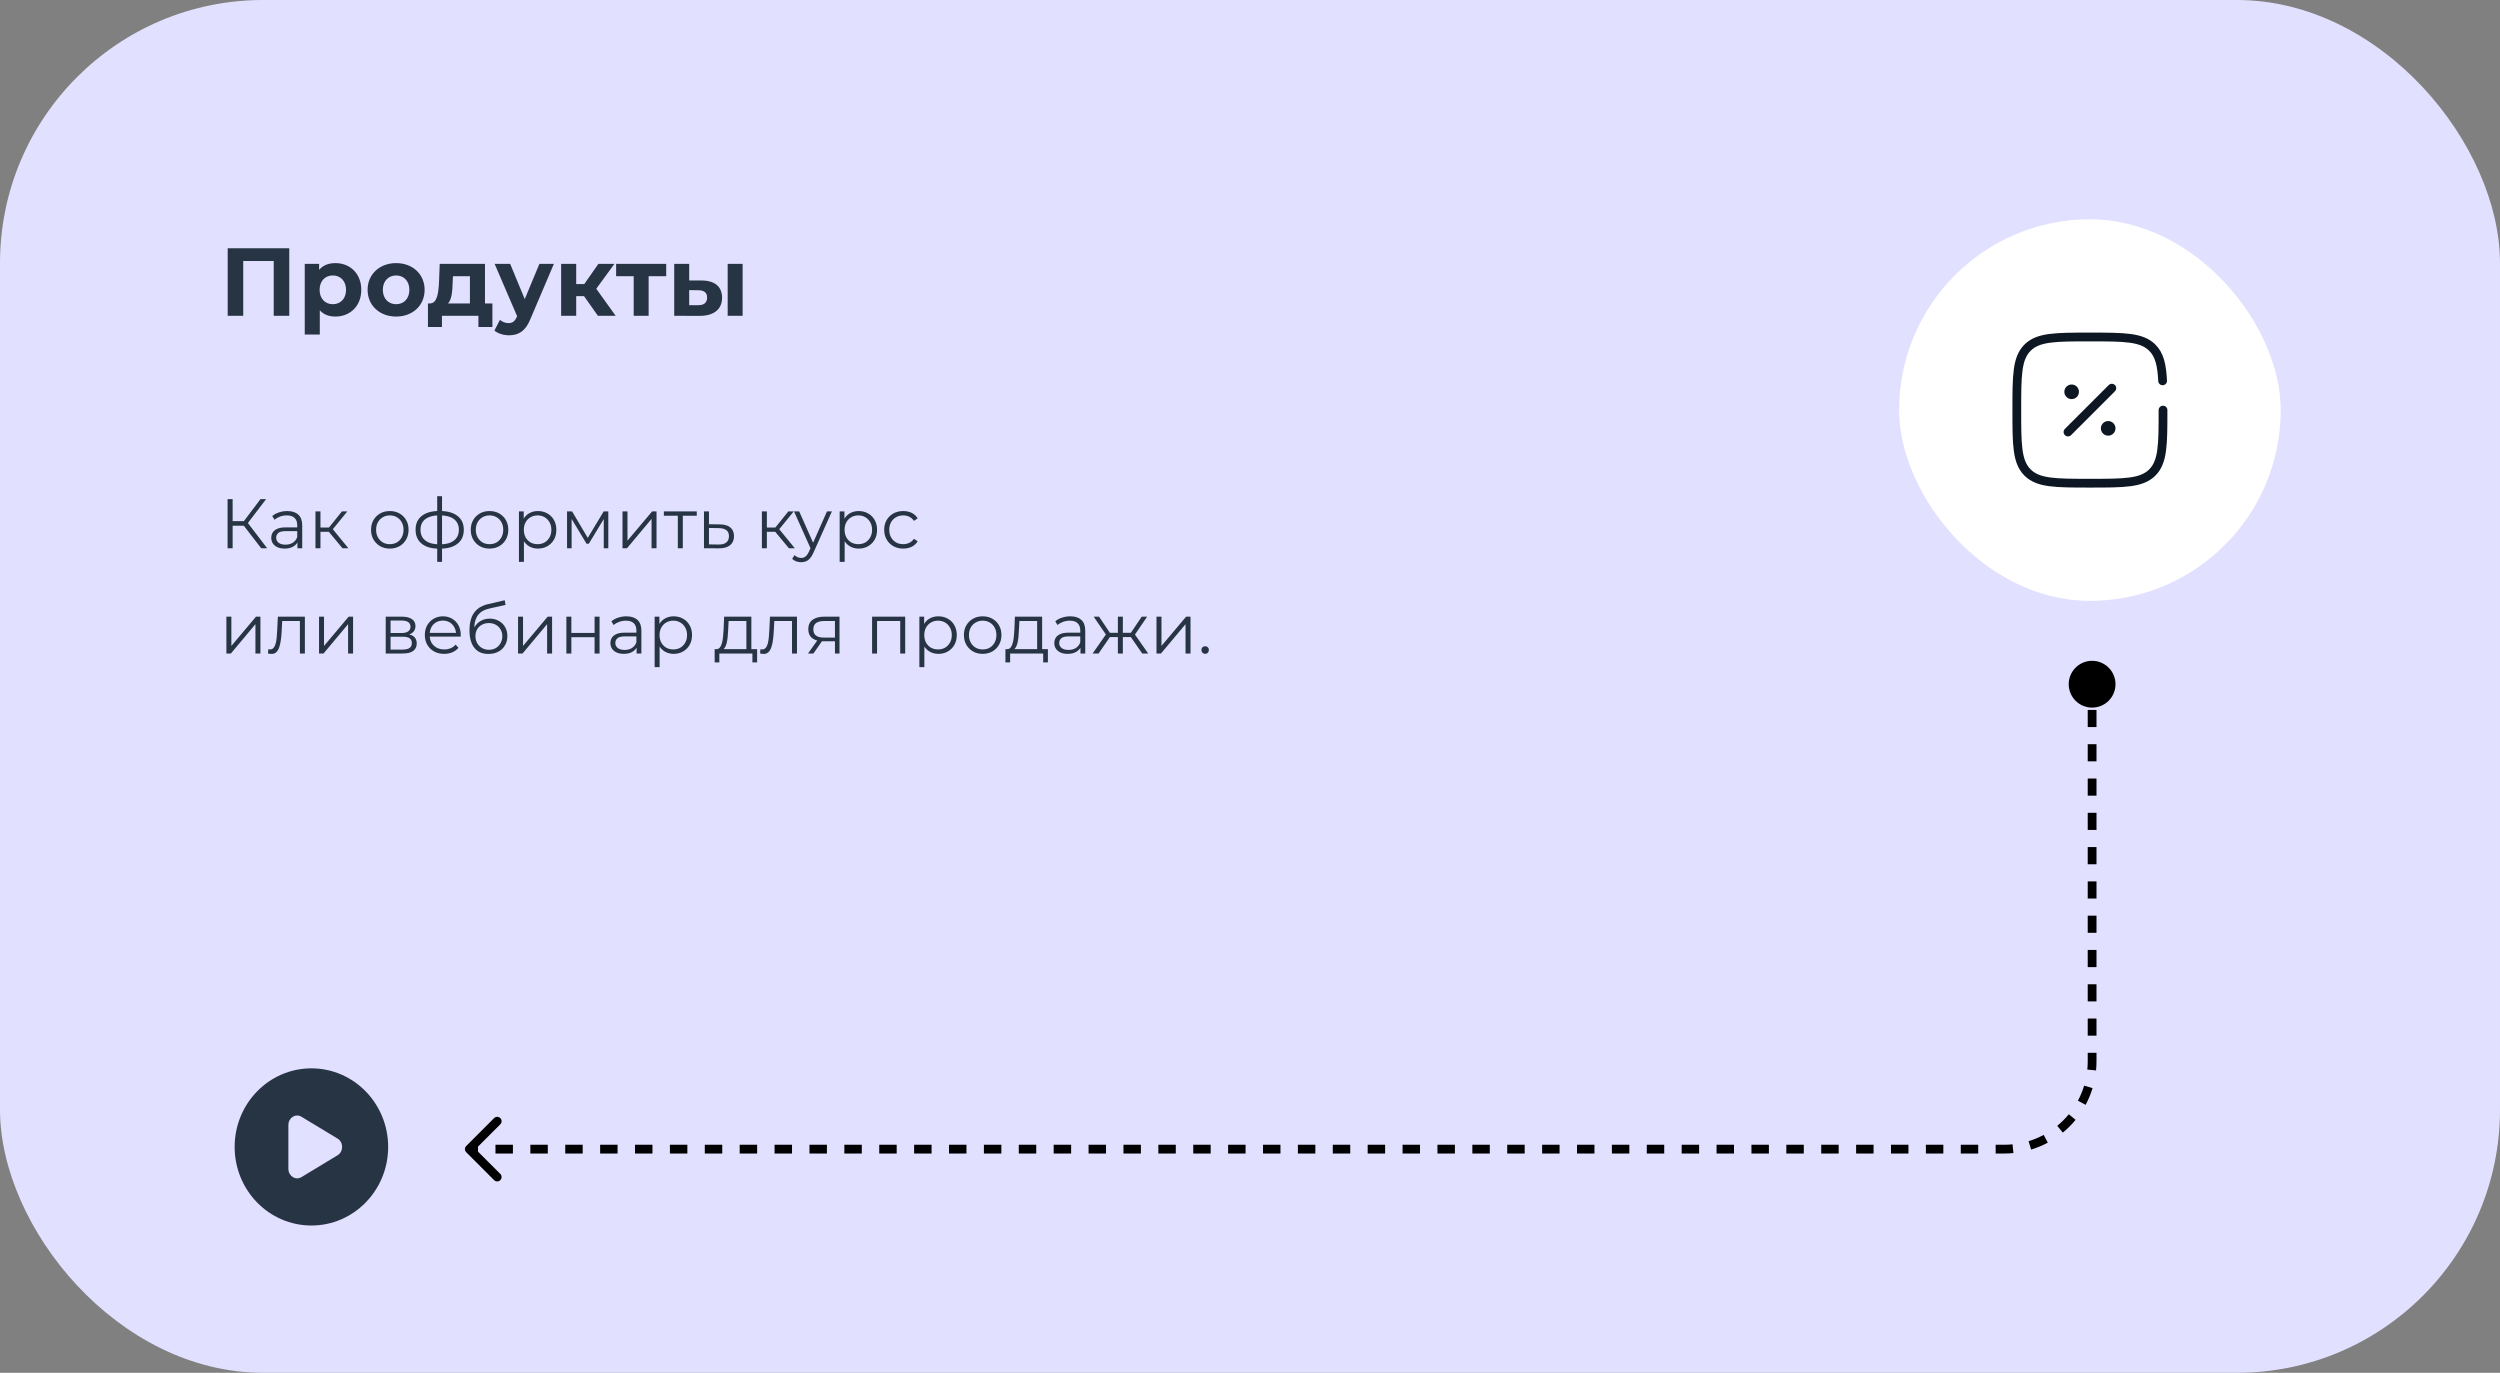 <?xml version="1.0" encoding="UTF-8"?> <svg xmlns="http://www.w3.org/2000/svg" width="570" height="313" viewBox="0 0 570 313" fill="none"><rect x="0" y="0" width="570" height="313" fill="#808080" stroke="none"/><g clip-path="url(#clip0_3655_1979)"><rect width="570" height="313" rx="60" fill="#E2E0FF"></rect><path d="M51.914 56.6H65.95V72H62.408V59.504H55.456V72H51.914V56.6ZM76.478 59.988C79.799 59.988 82.374 62.364 82.374 66.082C82.374 69.8 79.799 72.176 76.478 72.176C75.004 72.176 73.793 71.714 72.913 70.746V76.268H69.481V60.164H72.76V61.528C73.618 60.494 74.894 59.988 76.478 59.988ZM75.883 69.36C77.6 69.36 78.897 68.128 78.897 66.082C78.897 64.036 77.6 62.804 75.883 62.804C74.168 62.804 72.87 64.036 72.87 66.082C72.87 68.128 74.168 69.36 75.883 69.36ZM90.323 72.176C86.561 72.176 83.811 69.646 83.811 66.082C83.811 62.518 86.561 59.988 90.323 59.988C94.085 59.988 96.813 62.518 96.813 66.082C96.813 69.646 94.085 72.176 90.323 72.176ZM90.323 69.36C92.039 69.36 93.337 68.128 93.337 66.082C93.337 64.036 92.039 62.804 90.323 62.804C88.607 62.804 87.287 64.036 87.287 66.082C87.287 68.128 88.607 69.36 90.323 69.36ZM110.574 69.184H112.268V74.552H109.078V72H100.762V74.552H97.572V69.184H98.056C99.684 69.14 99.97 66.83 100.102 64.256L100.256 60.164H110.574V69.184ZM103.204 64.498C103.138 66.5 102.984 68.304 102.148 69.184H107.142V62.98H103.27L103.204 64.498ZM122.985 60.164H126.285L120.939 72.726C119.795 75.586 118.167 76.444 116.033 76.444C114.823 76.444 113.503 76.048 112.733 75.366L113.987 72.924C114.515 73.386 115.241 73.672 115.923 73.672C116.869 73.672 117.397 73.254 117.859 72.198L117.903 72.088L112.777 60.164H116.319L119.641 68.194L122.985 60.164ZM136.323 72L133.155 67.512H131.373V72H127.941V60.164H131.373V64.762H133.221L136.433 60.164H140.085L135.949 65.84L140.371 72H136.323ZM151.893 60.164V62.98H147.889V72H144.479V62.98H140.475V60.164H151.893ZM159.948 63.948C163.05 63.97 164.634 65.4 164.634 67.886C164.634 70.504 162.786 72.022 159.486 72.022L153.722 72V60.164H157.132V63.948H159.948ZM165.91 72V60.164H169.32V72H165.91ZM159.178 69.58C160.498 69.602 161.224 69.008 161.224 67.842C161.224 66.676 160.498 66.192 159.178 66.17L157.132 66.148V69.58H159.178Z" fill="#273444"></path><path d="M59.552 125L55.248 119.416L56.208 118.84L60.912 125H59.552ZM51.888 125V113.8H53.04V125H51.888ZM52.688 119.864V118.824H56.192V119.864H52.688ZM56.304 119.528L55.216 119.336L59.392 113.8H60.672L56.304 119.528ZM67.816 125V123.144L67.768 122.84V119.736C67.768 119.021 67.566 118.472 67.16 118.088C66.766 117.704 66.174 117.512 65.384 117.512C64.84 117.512 64.323 117.603 63.832 117.784C63.342 117.965 62.926 118.205 62.584 118.504L62.072 117.656C62.499 117.293 63.011 117.016 63.608 116.824C64.206 116.621 64.835 116.52 65.496 116.52C66.584 116.52 67.422 116.792 68.008 117.336C68.606 117.869 68.904 118.685 68.904 119.784V125H67.816ZM64.92 125.08C64.291 125.08 63.742 124.979 63.272 124.776C62.814 124.563 62.462 124.275 62.216 123.912C61.971 123.539 61.848 123.112 61.848 122.632C61.848 122.195 61.95 121.8 62.152 121.448C62.366 121.085 62.707 120.797 63.176 120.584C63.656 120.36 64.296 120.248 65.096 120.248H67.992V121.096H65.128C64.318 121.096 63.752 121.24 63.432 121.528C63.123 121.816 62.968 122.173 62.968 122.6C62.968 123.08 63.155 123.464 63.528 123.752C63.902 124.04 64.424 124.184 65.096 124.184C65.736 124.184 66.286 124.04 66.744 123.752C67.214 123.453 67.555 123.027 67.768 122.472L68.024 123.256C67.811 123.811 67.438 124.253 66.904 124.584C66.382 124.915 65.72 125.08 64.92 125.08ZM78.088 125L74.632 120.84L75.576 120.28L79.433 125H78.088ZM71.928 125V116.6H73.064V125H71.928ZM72.713 121.256V120.28H75.416V121.256H72.713ZM75.672 120.92L74.617 120.76L77.96 116.6H79.192L75.672 120.92ZM88.869 125.08C88.058 125.08 87.328 124.899 86.677 124.536C86.037 124.163 85.53 123.656 85.157 123.016C84.784 122.365 84.597 121.624 84.597 120.792C84.597 119.949 84.784 119.208 85.157 118.568C85.53 117.928 86.037 117.427 86.677 117.064C87.317 116.701 88.047 116.52 88.869 116.52C89.701 116.52 90.437 116.701 91.077 117.064C91.728 117.427 92.234 117.928 92.597 118.568C92.97 119.208 93.157 119.949 93.157 120.792C93.157 121.624 92.97 122.365 92.597 123.016C92.234 123.656 91.728 124.163 91.077 124.536C90.426 124.899 89.69 125.08 88.869 125.08ZM88.869 124.072C89.477 124.072 90.016 123.939 90.485 123.672C90.954 123.395 91.322 123.011 91.589 122.52C91.866 122.019 92.005 121.443 92.005 120.792C92.005 120.131 91.866 119.555 91.589 119.064C91.322 118.573 90.954 118.195 90.485 117.928C90.016 117.651 89.482 117.512 88.885 117.512C88.287 117.512 87.754 117.651 87.285 117.928C86.816 118.195 86.442 118.573 86.165 119.064C85.888 119.555 85.749 120.131 85.749 120.792C85.749 121.443 85.888 122.019 86.165 122.52C86.442 123.011 86.816 123.395 87.285 123.672C87.754 123.939 88.282 124.072 88.869 124.072ZM100.305 125.096C100.305 125.096 100.283 125.096 100.241 125.096C100.198 125.096 100.155 125.096 100.113 125.096C100.081 125.096 100.054 125.096 100.033 125.096C98.369 125.085 97.073 124.707 96.145 123.96C95.217 123.213 94.753 122.152 94.753 120.776C94.753 119.421 95.217 118.376 96.145 117.64C97.083 116.893 98.401 116.515 100.097 116.504C100.107 116.504 100.129 116.504 100.161 116.504C100.203 116.504 100.241 116.504 100.273 116.504C100.305 116.504 100.326 116.504 100.337 116.504C102.043 116.515 103.371 116.893 104.321 117.64C105.27 118.376 105.745 119.421 105.745 120.776C105.745 122.163 105.265 123.229 104.305 123.976C103.355 124.723 102.022 125.096 100.305 125.096ZM100.289 124.104C101.238 124.104 102.033 123.976 102.673 123.72C103.313 123.453 103.798 123.075 104.129 122.584C104.459 122.093 104.625 121.491 104.625 120.776C104.625 120.083 104.459 119.496 104.129 119.016C103.798 118.525 103.313 118.152 102.673 117.896C102.033 117.64 101.238 117.512 100.289 117.512C100.278 117.512 100.246 117.512 100.193 117.512C100.15 117.512 100.123 117.512 100.113 117.512C99.185 117.512 98.406 117.645 97.777 117.912C97.147 118.168 96.673 118.536 96.353 119.016C96.033 119.496 95.873 120.083 95.873 120.776C95.873 121.48 96.033 122.077 96.353 122.568C96.683 123.059 97.163 123.437 97.793 123.704C98.422 123.96 99.195 124.093 100.113 124.104C100.134 124.104 100.166 124.104 100.209 124.104C100.251 124.104 100.278 124.104 100.289 124.104ZM99.681 128.104V113.128H100.785V128.104H99.681ZM111.603 125.08C110.793 125.08 110.062 124.899 109.411 124.536C108.771 124.163 108.265 123.656 107.891 123.016C107.518 122.365 107.331 121.624 107.331 120.792C107.331 119.949 107.518 119.208 107.891 118.568C108.265 117.928 108.771 117.427 109.411 117.064C110.051 116.701 110.782 116.52 111.603 116.52C112.435 116.52 113.171 116.701 113.811 117.064C114.462 117.427 114.969 117.928 115.331 118.568C115.705 119.208 115.891 119.949 115.891 120.792C115.891 121.624 115.705 122.365 115.331 123.016C114.969 123.656 114.462 124.163 113.811 124.536C113.161 124.899 112.425 125.08 111.603 125.08ZM111.603 124.072C112.211 124.072 112.75 123.939 113.219 123.672C113.689 123.395 114.057 123.011 114.323 122.52C114.601 122.019 114.739 121.443 114.739 120.792C114.739 120.131 114.601 119.555 114.323 119.064C114.057 118.573 113.689 118.195 113.219 117.928C112.75 117.651 112.217 117.512 111.619 117.512C111.022 117.512 110.489 117.651 110.019 117.928C109.55 118.195 109.177 118.573 108.899 119.064C108.622 119.555 108.483 120.131 108.483 120.792C108.483 121.443 108.622 122.019 108.899 122.52C109.177 123.011 109.55 123.395 110.019 123.672C110.489 123.939 111.017 124.072 111.603 124.072ZM122.655 125.08C121.93 125.08 121.274 124.915 120.687 124.584C120.1 124.243 119.631 123.757 119.279 123.128C118.938 122.488 118.767 121.709 118.767 120.792C118.767 119.875 118.938 119.101 119.279 118.472C119.62 117.832 120.084 117.347 120.671 117.016C121.258 116.685 121.919 116.52 122.655 116.52C123.455 116.52 124.17 116.701 124.799 117.064C125.439 117.416 125.94 117.917 126.303 118.568C126.666 119.208 126.847 119.949 126.847 120.792C126.847 121.645 126.666 122.392 126.303 123.032C125.94 123.672 125.439 124.173 124.799 124.536C124.17 124.899 123.455 125.08 122.655 125.08ZM118.319 128.104V116.6H119.407V119.128L119.295 120.808L119.455 122.504V128.104H118.319ZM122.575 124.072C123.172 124.072 123.706 123.939 124.175 123.672C124.644 123.395 125.018 123.011 125.295 122.52C125.572 122.019 125.711 121.443 125.711 120.792C125.711 120.141 125.572 119.571 125.295 119.08C125.018 118.589 124.644 118.205 124.175 117.928C123.706 117.651 123.172 117.512 122.575 117.512C121.978 117.512 121.439 117.651 120.959 117.928C120.49 118.205 120.116 118.589 119.839 119.08C119.572 119.571 119.439 120.141 119.439 120.792C119.439 121.443 119.572 122.019 119.839 122.52C120.116 123.011 120.49 123.395 120.959 123.672C121.439 123.939 121.978 124.072 122.575 124.072ZM129.288 125V116.6H130.44L134.248 123.048H133.768L137.64 116.6H138.696V125H137.656V117.896L137.864 117.992L134.248 123.976H133.736L130.088 117.928L130.328 117.88V125H129.288ZM141.929 125V116.6H143.065V123.272L148.681 116.6H149.689V125H148.553V118.312L142.953 125H141.929ZM154.544 125V117.288L154.832 117.592H151.36V116.6H158.864V117.592H155.392L155.68 117.288V125H154.544ZM164.123 119.56C165.179 119.571 165.979 119.805 166.523 120.264C167.077 120.723 167.355 121.384 167.355 122.248C167.355 123.144 167.056 123.832 166.459 124.312C165.872 124.792 165.019 125.027 163.899 125.016L160.507 125V116.6H161.643V119.528L164.123 119.56ZM163.835 124.152C164.613 124.163 165.2 124.008 165.595 123.688C166 123.357 166.203 122.877 166.203 122.248C166.203 121.619 166.005 121.16 165.611 120.872C165.216 120.573 164.624 120.419 163.835 120.408L161.643 120.376V124.12L163.835 124.152ZM179.87 125L176.414 120.84L177.358 120.28L181.214 125H179.87ZM173.71 125V116.6H174.846V125H173.71ZM174.494 121.256V120.28H177.198V121.256H174.494ZM177.454 120.92L176.398 120.76L179.742 116.6H180.974L177.454 120.92ZM182.666 128.184C182.272 128.184 181.893 128.12 181.53 127.992C181.178 127.864 180.874 127.672 180.618 127.416L181.146 126.568C181.36 126.771 181.589 126.925 181.834 127.032C182.09 127.149 182.373 127.208 182.682 127.208C183.056 127.208 183.376 127.101 183.642 126.888C183.92 126.685 184.181 126.323 184.426 125.8L184.97 124.568L185.098 124.392L188.554 116.6H189.674L185.466 126.008C185.232 126.552 184.97 126.984 184.682 127.304C184.405 127.624 184.101 127.848 183.77 127.976C183.44 128.115 183.072 128.184 182.666 128.184ZM184.906 125.24L181.034 116.6H182.218L185.642 124.312L184.906 125.24ZM195.78 125.08C195.055 125.08 194.399 124.915 193.812 124.584C193.225 124.243 192.756 123.757 192.404 123.128C192.063 122.488 191.892 121.709 191.892 120.792C191.892 119.875 192.063 119.101 192.404 118.472C192.745 117.832 193.209 117.347 193.796 117.016C194.383 116.685 195.044 116.52 195.78 116.52C196.58 116.52 197.295 116.701 197.924 117.064C198.564 117.416 199.065 117.917 199.428 118.568C199.791 119.208 199.972 119.949 199.972 120.792C199.972 121.645 199.791 122.392 199.428 123.032C199.065 123.672 198.564 124.173 197.924 124.536C197.295 124.899 196.58 125.08 195.78 125.08ZM191.444 128.104V116.6H192.532V119.128L192.42 120.808L192.58 122.504V128.104H191.444ZM195.7 124.072C196.297 124.072 196.831 123.939 197.3 123.672C197.769 123.395 198.143 123.011 198.42 122.52C198.697 122.019 198.836 121.443 198.836 120.792C198.836 120.141 198.697 119.571 198.42 119.08C198.143 118.589 197.769 118.205 197.3 117.928C196.831 117.651 196.297 117.512 195.7 117.512C195.103 117.512 194.564 117.651 194.084 117.928C193.615 118.205 193.241 118.589 192.964 119.08C192.697 119.571 192.564 120.141 192.564 120.792C192.564 121.443 192.697 122.019 192.964 122.52C193.241 123.011 193.615 123.395 194.084 123.672C194.564 123.939 195.103 124.072 195.7 124.072ZM205.933 125.08C205.101 125.08 204.354 124.899 203.693 124.536C203.042 124.163 202.53 123.656 202.157 123.016C201.784 122.365 201.597 121.624 201.597 120.792C201.597 119.949 201.784 119.208 202.157 118.568C202.53 117.928 203.042 117.427 203.693 117.064C204.354 116.701 205.101 116.52 205.933 116.52C206.648 116.52 207.293 116.659 207.869 116.936C208.445 117.213 208.898 117.629 209.229 118.184L208.381 118.76C208.093 118.333 207.736 118.019 207.309 117.816C206.882 117.613 206.418 117.512 205.917 117.512C205.32 117.512 204.781 117.651 204.301 117.928C203.821 118.195 203.442 118.573 203.165 119.064C202.888 119.555 202.749 120.131 202.749 120.792C202.749 121.453 202.888 122.029 203.165 122.52C203.442 123.011 203.821 123.395 204.301 123.672C204.781 123.939 205.32 124.072 205.917 124.072C206.418 124.072 206.882 123.971 207.309 123.768C207.736 123.565 208.093 123.256 208.381 122.84L209.229 123.416C208.898 123.96 208.445 124.376 207.869 124.664C207.293 124.941 206.648 125.08 205.933 125.08ZM51.616 149V140.6H52.752V147.272L58.368 140.6H59.376V149H58.24V142.312L52.64 149H51.616ZM61.096 148.984L61.176 148.008C61.25 148.019 61.32 148.035 61.384 148.056C61.458 148.067 61.522 148.072 61.576 148.072C61.917 148.072 62.189 147.944 62.392 147.688C62.605 147.432 62.765 147.091 62.872 146.664C62.978 146.237 63.053 145.757 63.096 145.224C63.138 144.68 63.176 144.136 63.208 143.592L63.352 140.6H69.512V149H68.376V141.256L68.664 141.592H64.088L64.36 141.24L64.232 143.672C64.2 144.397 64.141 145.091 64.056 145.752C63.981 146.413 63.858 146.995 63.688 147.496C63.528 147.997 63.304 148.392 63.016 148.68C62.728 148.957 62.36 149.096 61.912 149.096C61.784 149.096 61.65 149.085 61.512 149.064C61.384 149.043 61.245 149.016 61.096 148.984ZM72.741 149V140.6H73.877V147.272L79.493 140.6H80.501V149H79.365V142.312L73.765 149H72.741ZM87.944 149V140.6H91.656C92.606 140.6 93.352 140.781 93.896 141.144C94.451 141.507 94.728 142.04 94.728 142.744C94.728 143.427 94.467 143.955 93.944 144.328C93.421 144.691 92.734 144.872 91.88 144.872L92.104 144.536C93.107 144.536 93.843 144.723 94.312 145.096C94.781 145.469 95.016 146.008 95.016 146.712C95.016 147.437 94.749 148.003 94.216 148.408C93.694 148.803 92.877 149 91.768 149H87.944ZM89.048 148.104H91.72C92.435 148.104 92.974 147.992 93.336 147.768C93.71 147.533 93.896 147.16 93.896 146.648C93.896 146.136 93.731 145.763 93.4 145.528C93.07 145.293 92.547 145.176 91.832 145.176H89.048V148.104ZM89.048 144.328H91.576C92.227 144.328 92.723 144.205 93.064 143.96C93.416 143.715 93.592 143.357 93.592 142.888C93.592 142.419 93.416 142.067 93.064 141.832C92.723 141.597 92.227 141.48 91.576 141.48H89.048V144.328ZM101.279 149.08C100.404 149.08 99.636 148.899 98.975 148.536C98.313 148.163 97.796 147.656 97.422 147.016C97.049 146.365 96.862 145.624 96.862 144.792C96.862 143.96 97.038 143.224 97.391 142.584C97.753 141.944 98.244 141.443 98.862 141.08C99.492 140.707 100.196 140.52 100.975 140.52C101.764 140.52 102.463 140.701 103.071 141.064C103.689 141.416 104.175 141.917 104.527 142.568C104.879 143.208 105.055 143.949 105.055 144.792C105.055 144.845 105.049 144.904 105.039 144.968C105.039 145.021 105.039 145.08 105.039 145.144H97.727V144.296H104.431L103.983 144.632C103.983 144.024 103.849 143.485 103.583 143.016C103.327 142.536 102.975 142.163 102.527 141.896C102.079 141.629 101.561 141.496 100.975 141.496C100.399 141.496 99.881 141.629 99.422 141.896C98.964 142.163 98.606 142.536 98.35 143.016C98.094 143.496 97.966 144.045 97.966 144.664V144.84C97.966 145.48 98.105 146.045 98.382 146.536C98.671 147.016 99.065 147.395 99.567 147.672C100.079 147.939 100.66 148.072 101.311 148.072C101.823 148.072 102.297 147.981 102.735 147.8C103.183 147.619 103.567 147.341 103.887 146.968L104.527 147.704C104.153 148.152 103.684 148.493 103.119 148.728C102.564 148.963 101.951 149.08 101.279 149.08ZM111.345 149.096C110.662 149.096 110.054 148.984 109.521 148.76C108.998 148.536 108.55 148.195 108.177 147.736C107.804 147.277 107.521 146.712 107.329 146.04C107.137 145.357 107.041 144.568 107.041 143.672C107.041 142.872 107.116 142.173 107.265 141.576C107.414 140.968 107.622 140.445 107.889 140.008C108.156 139.571 108.465 139.203 108.817 138.904C109.18 138.595 109.569 138.349 109.985 138.168C110.412 137.976 110.849 137.832 111.297 137.736L115.073 136.856L115.265 137.912L111.713 138.712C111.489 138.765 111.217 138.84 110.897 138.936C110.588 139.032 110.268 139.176 109.937 139.368C109.617 139.56 109.318 139.827 109.041 140.168C108.764 140.509 108.54 140.952 108.369 141.496C108.209 142.029 108.129 142.696 108.129 143.496C108.129 143.667 108.134 143.805 108.145 143.912C108.156 144.008 108.166 144.115 108.177 144.232C108.198 144.339 108.214 144.499 108.225 144.712L107.729 144.296C107.846 143.645 108.086 143.08 108.449 142.6C108.812 142.109 109.265 141.731 109.809 141.464C110.364 141.187 110.977 141.048 111.649 141.048C112.428 141.048 113.121 141.219 113.729 141.56C114.337 141.891 114.812 142.355 115.153 142.952C115.505 143.549 115.681 144.243 115.681 145.032C115.681 145.811 115.5 146.509 115.137 147.128C114.785 147.747 114.284 148.232 113.633 148.584C112.982 148.925 112.22 149.096 111.345 149.096ZM111.473 148.152C112.07 148.152 112.598 148.019 113.057 147.752C113.516 147.475 113.873 147.101 114.129 146.632C114.396 146.163 114.529 145.635 114.529 145.048C114.529 144.472 114.396 143.96 114.129 143.512C113.873 143.064 113.516 142.712 113.057 142.456C112.598 142.189 112.065 142.056 111.457 142.056C110.86 142.056 110.332 142.184 109.873 142.44C109.414 142.685 109.052 143.032 108.785 143.48C108.529 143.928 108.401 144.445 108.401 145.032C108.401 145.619 108.529 146.147 108.785 146.616C109.052 147.085 109.414 147.459 109.873 147.736C110.342 148.013 110.876 148.152 111.473 148.152ZM118.116 149V140.6H119.252V147.272L124.868 140.6H125.876V149H124.74V142.312L119.14 149H118.116ZM129.132 149V140.6H130.268V144.312H135.564V140.6H136.7V149H135.564V145.288H130.268V149H129.132ZM145.145 149V147.144L145.097 146.84V143.736C145.097 143.021 144.894 142.472 144.489 142.088C144.094 141.704 143.502 141.512 142.713 141.512C142.169 141.512 141.651 141.603 141.161 141.784C140.67 141.965 140.254 142.205 139.913 142.504L139.401 141.656C139.827 141.293 140.339 141.016 140.937 140.824C141.534 140.621 142.163 140.52 142.825 140.52C143.913 140.52 144.75 140.792 145.337 141.336C145.934 141.869 146.233 142.685 146.233 143.784V149H145.145ZM142.249 149.08C141.619 149.08 141.07 148.979 140.601 148.776C140.142 148.563 139.79 148.275 139.545 147.912C139.299 147.539 139.177 147.112 139.177 146.632C139.177 146.195 139.278 145.8 139.481 145.448C139.694 145.085 140.035 144.797 140.505 144.584C140.985 144.36 141.625 144.248 142.424 144.248H145.321V145.096H142.457C141.646 145.096 141.081 145.24 140.761 145.528C140.451 145.816 140.297 146.173 140.297 146.6C140.297 147.08 140.483 147.464 140.857 147.752C141.23 148.04 141.753 148.184 142.424 148.184C143.065 148.184 143.614 148.04 144.073 147.752C144.542 147.453 144.883 147.027 145.097 146.472L145.353 147.256C145.139 147.811 144.766 148.253 144.233 148.584C143.71 148.915 143.049 149.08 142.249 149.08ZM153.593 149.08C152.867 149.08 152.211 148.915 151.625 148.584C151.038 148.243 150.569 147.757 150.217 147.128C149.875 146.488 149.705 145.709 149.705 144.792C149.705 143.875 149.875 143.101 150.217 142.472C150.558 141.832 151.022 141.347 151.609 141.016C152.195 140.685 152.857 140.52 153.593 140.52C154.393 140.52 155.107 140.701 155.737 141.064C156.377 141.416 156.878 141.917 157.241 142.568C157.603 143.208 157.785 143.949 157.785 144.792C157.785 145.645 157.603 146.392 157.241 147.032C156.878 147.672 156.377 148.173 155.737 148.536C155.107 148.899 154.393 149.08 153.593 149.08ZM149.257 152.104V140.6H150.345V143.128L150.233 144.808L150.393 146.504V152.104H149.257ZM153.513 148.072C154.11 148.072 154.643 147.939 155.113 147.672C155.582 147.395 155.955 147.011 156.233 146.52C156.51 146.019 156.649 145.443 156.649 144.792C156.649 144.141 156.51 143.571 156.233 143.08C155.955 142.589 155.582 142.205 155.113 141.928C154.643 141.651 154.11 141.512 153.513 141.512C152.915 141.512 152.377 141.651 151.897 141.928C151.427 142.205 151.054 142.589 150.777 143.08C150.51 143.571 150.377 144.141 150.377 144.792C150.377 145.443 150.51 146.019 150.777 146.52C151.054 147.011 151.427 147.395 151.897 147.672C152.377 147.939 152.915 148.072 153.513 148.072ZM170.173 148.456V141.592H166.125L166.029 143.464C166.008 144.029 165.97 144.584 165.917 145.128C165.874 145.672 165.794 146.173 165.677 146.632C165.57 147.08 165.416 147.448 165.213 147.736C165.01 148.013 164.749 148.173 164.429 148.216L163.293 148.008C163.624 148.019 163.896 147.901 164.109 147.656C164.322 147.4 164.488 147.053 164.605 146.616C164.722 146.179 164.808 145.683 164.861 145.128C164.914 144.563 164.957 143.987 164.989 143.4L165.101 140.6H171.309V148.456H170.173ZM162.941 151.032V148.008H172.621V151.032H171.549V149H164.013V151.032H162.941ZM173.299 148.984L173.379 148.008C173.453 148.019 173.523 148.035 173.587 148.056C173.661 148.067 173.725 148.072 173.779 148.072C174.12 148.072 174.392 147.944 174.595 147.688C174.808 147.432 174.968 147.091 175.075 146.664C175.181 146.237 175.256 145.757 175.299 145.224C175.341 144.68 175.379 144.136 175.411 143.592L175.555 140.6H181.715V149H180.579V141.256L180.867 141.592H176.291L176.563 141.24L176.435 143.672C176.403 144.397 176.344 145.091 176.259 145.752C176.184 146.413 176.061 146.995 175.891 147.496C175.731 147.997 175.507 148.392 175.219 148.68C174.931 148.957 174.563 149.096 174.115 149.096C173.987 149.096 173.853 149.085 173.715 149.064C173.587 149.043 173.448 149.016 173.299 148.984ZM190.368 149V145.976L190.576 146.216H187.728C186.651 146.216 185.808 145.981 185.2 145.512C184.592 145.043 184.288 144.36 184.288 143.464C184.288 142.504 184.613 141.789 185.264 141.32C185.915 140.84 186.784 140.6 187.872 140.6H191.408V149H190.368ZM184.224 149L186.528 145.768H187.712L185.456 149H184.224ZM190.368 145.64V141.256L190.576 141.592H187.904C187.125 141.592 186.517 141.741 186.08 142.04C185.653 142.339 185.44 142.824 185.44 143.496C185.44 144.744 186.235 145.368 187.824 145.368H190.576L190.368 145.64ZM198.835 149V140.6H206.387V149H205.251V141.288L205.539 141.592H199.683L199.971 141.288V149H198.835ZM213.952 149.08C213.227 149.08 212.571 148.915 211.984 148.584C211.397 148.243 210.928 147.757 210.576 147.128C210.235 146.488 210.064 145.709 210.064 144.792C210.064 143.875 210.235 143.101 210.576 142.472C210.917 141.832 211.381 141.347 211.968 141.016C212.555 140.685 213.216 140.52 213.952 140.52C214.752 140.52 215.467 140.701 216.096 141.064C216.736 141.416 217.237 141.917 217.6 142.568C217.963 143.208 218.144 143.949 218.144 144.792C218.144 145.645 217.963 146.392 217.6 147.032C217.237 147.672 216.736 148.173 216.096 148.536C215.467 148.899 214.752 149.08 213.952 149.08ZM209.616 152.104V140.6H210.704V143.128L210.592 144.808L210.752 146.504V152.104H209.616ZM213.872 148.072C214.469 148.072 215.003 147.939 215.472 147.672C215.941 147.395 216.315 147.011 216.592 146.52C216.869 146.019 217.008 145.443 217.008 144.792C217.008 144.141 216.869 143.571 216.592 143.08C216.315 142.589 215.941 142.205 215.472 141.928C215.003 141.651 214.469 141.512 213.872 141.512C213.275 141.512 212.736 141.651 212.256 141.928C211.787 142.205 211.413 142.589 211.136 143.08C210.869 143.571 210.736 144.141 210.736 144.792C210.736 145.443 210.869 146.019 211.136 146.52C211.413 147.011 211.787 147.395 212.256 147.672C212.736 147.939 213.275 148.072 213.872 148.072ZM224.041 149.08C223.23 149.08 222.499 148.899 221.849 148.536C221.209 148.163 220.702 147.656 220.329 147.016C219.955 146.365 219.769 145.624 219.769 144.792C219.769 143.949 219.955 143.208 220.329 142.568C220.702 141.928 221.209 141.427 221.849 141.064C222.489 140.701 223.219 140.52 224.041 140.52C224.873 140.52 225.609 140.701 226.249 141.064C226.899 141.427 227.406 141.928 227.769 142.568C228.142 143.208 228.329 143.949 228.329 144.792C228.329 145.624 228.142 146.365 227.769 147.016C227.406 147.656 226.899 148.163 226.249 148.536C225.598 148.899 224.862 149.08 224.041 149.08ZM224.041 148.072C224.649 148.072 225.187 147.939 225.657 147.672C226.126 147.395 226.494 147.011 226.761 146.52C227.038 146.019 227.177 145.443 227.177 144.792C227.177 144.131 227.038 143.555 226.761 143.064C226.494 142.573 226.126 142.195 225.657 141.928C225.187 141.651 224.654 141.512 224.057 141.512C223.459 141.512 222.926 141.651 222.457 141.928C221.987 142.195 221.614 142.573 221.337 143.064C221.059 143.555 220.921 144.131 220.921 144.792C220.921 145.443 221.059 146.019 221.337 146.52C221.614 147.011 221.987 147.395 222.457 147.672C222.926 147.939 223.454 148.072 224.041 148.072ZM236.47 148.456V141.592H232.422L232.326 143.464C232.304 144.029 232.267 144.584 232.214 145.128C232.171 145.672 232.091 146.173 231.974 146.632C231.867 147.08 231.712 147.448 231.51 147.736C231.307 148.013 231.046 148.173 230.726 148.216L229.59 148.008C229.92 148.019 230.192 147.901 230.406 147.656C230.619 147.4 230.784 147.053 230.902 146.616C231.019 146.179 231.104 145.683 231.158 145.128C231.211 144.563 231.254 143.987 231.286 143.4L231.398 140.6H237.606V148.456H236.47ZM229.238 151.032V148.008H238.918V151.032H237.846V149H230.31V151.032H229.238ZM246.348 149V147.144L246.3 146.84V143.736C246.3 143.021 246.097 142.472 245.692 142.088C245.297 141.704 244.705 141.512 243.916 141.512C243.372 141.512 242.854 141.603 242.364 141.784C241.873 141.965 241.457 142.205 241.116 142.504L240.604 141.656C241.03 141.293 241.542 141.016 242.14 140.824C242.737 140.621 243.366 140.52 244.028 140.52C245.116 140.52 245.953 140.792 246.54 141.336C247.137 141.869 247.436 142.685 247.436 143.784V149H246.348ZM243.452 149.08C242.822 149.08 242.273 148.979 241.804 148.776C241.345 148.563 240.993 148.275 240.748 147.912C240.502 147.539 240.38 147.112 240.38 146.632C240.38 146.195 240.481 145.8 240.684 145.448C240.897 145.085 241.238 144.797 241.708 144.584C242.188 144.36 242.828 144.248 243.628 144.248H246.524V145.096H243.66C242.849 145.096 242.284 145.24 241.964 145.528C241.654 145.816 241.5 146.173 241.5 146.6C241.5 147.08 241.686 147.464 242.06 147.752C242.433 148.04 242.956 148.184 243.628 148.184C244.268 148.184 244.817 148.04 245.276 147.752C245.745 147.453 246.086 147.027 246.3 146.472L246.556 147.256C246.342 147.811 245.969 148.253 245.436 148.584C244.913 148.915 244.252 149.08 243.452 149.08ZM260.428 149L257.548 144.84L258.492 144.28L261.788 149H260.428ZM255.66 145.256V144.28H258.316V145.256H255.66ZM258.604 144.92L257.516 144.76L260.316 140.6H261.548L258.604 144.92ZM250.476 149H249.116L252.412 144.28L253.34 144.84L250.476 149ZM256.012 149H254.876V140.6H256.012V149ZM255.228 145.256H252.588V144.28H255.228V145.256ZM252.316 144.92L249.356 140.6H250.588L253.372 144.76L252.316 144.92ZM263.679 149V140.6H264.815V147.272L270.431 140.6H271.439V149H270.303V142.312L264.703 149H263.679ZM274.774 149.08C274.539 149.08 274.337 148.995 274.166 148.824C274.006 148.653 273.926 148.445 273.926 148.2C273.926 147.944 274.006 147.736 274.166 147.576C274.337 147.416 274.539 147.336 274.774 147.336C275.009 147.336 275.206 147.416 275.366 147.576C275.537 147.736 275.622 147.944 275.622 148.2C275.622 148.445 275.537 148.653 275.366 148.824C275.206 148.995 275.009 149.08 274.774 149.08Z" fill="#273444"></path><rect x="433" y="50" width="87" height="87" rx="43.5" fill="white"></rect><path d="M471.5 98.5L481.5 88.5" stroke="#0D1724" stroke-width="2" stroke-linecap="round"></path><path d="M482.333 97.667C482.333 98.587 481.587 99.333 480.667 99.333C479.746 99.333 479 98.587 479 97.667C479 96.746 479.746 96 480.667 96C481.587 96 482.333 96.746 482.333 97.667Z" fill="#0D1724"></path><path d="M474 89.333C474 90.254 473.254 91 472.333 91C471.413 91 470.667 90.254 470.667 89.333C470.667 88.413 471.413 87.666 472.333 87.666C473.254 87.666 474 88.413 474 89.333Z" fill="#0D1724"></path><path d="M493.167 93.5C493.167 101.357 493.167 105.285 490.726 107.726C488.285 110.167 484.357 110.167 476.5 110.167C468.643 110.167 464.715 110.167 462.274 107.726C459.833 105.285 459.833 101.357 459.833 93.5C459.833 85.643 459.833 81.715 462.274 79.274C464.715 76.834 468.643 76.834 476.5 76.834C484.357 76.834 488.285 76.834 490.726 79.274C492.349 80.897 492.893 83.178 493.075 86.834" stroke="#0D1724" stroke-width="2" stroke-linecap="round"></path><path fill-rule="evenodd" clip-rule="evenodd" d="M71 279.417C80.665 279.417 88.5 271.395 88.5 261.5C88.5 251.605 80.665 243.583 71 243.583C61.335 243.583 53.5 251.605 53.5 261.5C53.5 271.395 61.335 279.417 71 279.417ZM68.714 268.391L76.974 263.398C78.342 262.571 78.342 260.43 76.974 259.603L68.714 254.61C67.384 253.806 65.75 254.852 65.75 256.507V266.493C65.75 268.148 67.384 269.194 68.714 268.391Z" fill="#273444"></path><path d="M482.091 154.406C481.21 151.595 478.218 150.03 475.407 150.91C472.596 151.79 471.031 154.783 471.912 157.594C472.792 160.405 475.784 161.97 478.595 161.089C481.406 160.209 482.971 157.217 482.091 154.406ZM477 242L478 242L478 242L477 242ZM457 262L457 261H457L457 262ZM106.294 261.293C105.904 261.683 105.904 262.316 106.294 262.707L112.658 269.071C113.049 269.461 113.682 269.461 114.072 269.071C114.463 268.68 114.463 268.047 114.072 267.657L108.415 262L114.072 256.343C114.463 255.952 114.463 255.319 114.072 254.929C113.682 254.538 113.049 254.538 112.658 254.929L106.294 261.293ZM476.001 156L476.001 157.954L478.001 157.954L478.001 156L476.001 156ZM476.001 161.863L476.001 165.772L478.001 165.773L478.001 161.863L476.001 161.863ZM476.001 169.682L476.001 173.591L478.001 173.591L478.001 169.682L476.001 169.682ZM476.001 177.5L476.001 181.409L478.001 181.409L478.001 177.5L476.001 177.5ZM476.001 185.318L476.001 189.227L478.001 189.227L478.001 185.318L476.001 185.318ZM476.001 193.136L476.001 197.045L478.001 197.045L478.001 193.136L476.001 193.136ZM476.001 200.954L476.001 204.863L478.001 204.864L478.001 200.954L476.001 200.954ZM476.001 208.773L476.001 212.682L478.001 212.682L478.001 208.773L476.001 208.773ZM476.001 216.591L476.001 220.5L478.001 220.5L478.001 216.591L476.001 216.591ZM476.001 224.409L476 228.318L478 228.318L478.001 224.409L476.001 224.409ZM476 232.227L476 236.136L478 236.136L478 232.227L476 232.227ZM476 240.045L476 242L478 242L478 240.045L476 240.045ZM476 242C476 242.629 475.97 243.251 475.91 243.864L477.901 244.058C477.967 243.381 478 242.694 478 242L476 242ZM475.187 247.518C474.823 248.719 474.343 249.87 473.761 250.957L475.524 251.902C476.168 250.699 476.699 249.426 477.101 248.098L475.187 247.518ZM471.688 254.053C470.898 255.015 470.015 255.898 469.054 256.688L470.323 258.233C471.386 257.36 472.361 256.385 473.234 255.323L471.688 254.053ZM465.958 258.76C464.87 259.343 463.719 259.823 462.518 260.186L463.098 262.101C464.427 261.698 465.699 261.167 466.902 260.523L465.958 258.76ZM458.865 260.91C458.252 260.969 457.63 261 457 261L457 263C457.694 263 458.381 262.966 459.058 262.9L458.865 260.91ZM457 261L455.012 261L455.012 263L457 263L457 261ZM451.034 261L447.057 261L447.057 263L451.034 263L451.034 261ZM443.08 261L439.103 261L439.103 263L443.08 263L443.08 261ZM435.125 261L431.148 261L431.148 263L435.125 263L435.125 261ZM427.171 261L423.194 261L423.194 263L427.171 263L427.171 261ZM419.216 261L415.239 261L415.239 263L419.216 263L419.216 261ZM411.262 261L407.285 261L407.285 263L411.262 263L411.262 261ZM403.307 261L399.33 261L399.33 263L403.307 263L403.307 261ZM395.353 261L391.376 261L391.376 263L395.353 263L395.353 261ZM387.398 261L383.421 261L383.421 263L387.398 263L387.398 261ZM379.444 261L375.466 261L375.466 263L379.444 263L379.444 261ZM371.489 261L367.512 261L367.512 263L371.489 263L371.489 261ZM363.535 261L359.557 261L359.557 263L363.535 263L363.535 261ZM355.58 261L351.603 261L351.603 263L355.58 263L355.58 261ZM347.626 261L343.648 261L343.648 263L347.626 263L347.626 261ZM339.671 261L335.694 261L335.694 263L339.671 263L339.671 261ZM331.717 261L327.739 261L327.739 263L331.717 263L331.717 261ZM323.762 261L319.785 261L319.785 263L323.762 263L323.762 261ZM315.807 261L311.83 261L311.83 263L315.807 263L315.807 261ZM307.853 261L303.876 261L303.876 263L307.853 263L307.853 261ZM299.898 261L295.921 261L295.921 263L299.898 263L299.898 261ZM291.944 261L287.967 261L287.967 263L291.944 263L291.944 261ZM283.989 261L280.012 261L280.012 263L283.989 263L283.989 261ZM276.035 261L272.058 261L272.058 263L276.035 263L276.035 261ZM268.08 261L264.103 261L264.103 263L268.08 263L268.08 261ZM260.126 261L256.149 261L256.149 263L260.126 263L260.126 261ZM252.171 261L248.194 261L248.194 263L252.171 263L252.171 261ZM244.217 261L240.239 261L240.239 263L244.217 263L244.217 261ZM236.262 261L232.285 261L232.285 263L236.262 263L236.262 261ZM228.308 261L224.33 261L224.33 263L228.308 263L228.308 261ZM220.353 261L216.376 261L216.376 263L220.353 263L220.353 261ZM212.399 261L208.421 261L208.421 263L212.399 263L212.399 261ZM204.444 261L200.467 261L200.467 263L204.444 263L204.444 261ZM196.49 261L192.512 261L192.512 263L196.49 263L196.49 261ZM188.535 261L184.558 261L184.558 263L188.535 263L188.535 261ZM180.58 261L176.603 261L176.603 263L180.58 263L180.58 261ZM172.626 261L168.649 261L168.649 263L172.626 263L172.626 261ZM164.671 261L160.694 261L160.694 263L164.671 263L164.671 261ZM156.717 261L152.74 261L152.74 263L156.717 263L156.717 261ZM148.762 261L144.785 261L144.785 263L148.762 263L148.762 261ZM140.808 261L136.831 261L136.831 263L140.808 263L140.808 261ZM132.853 261L128.876 261L128.876 263L132.853 263L132.853 261ZM124.899 261L120.922 261L120.922 263L124.899 263L124.899 261ZM116.944 261L112.967 261L112.967 263L116.944 263L116.944 261ZM108.99 261L107.001 261L107.001 263L108.99 263L108.99 261ZM482.091 154.406C481.21 151.595 478.218 150.03 475.407 150.91C472.596 151.79 471.031 154.783 471.912 157.594C472.792 160.405 475.784 161.97 478.595 161.089C481.406 160.209 482.971 157.217 482.091 154.406ZM477 242L478 242L478 242L477 242ZM457 262L457 261H457L457 262ZM106.294 261.293C105.904 261.683 105.904 262.316 106.294 262.707L112.658 269.071C113.049 269.461 113.682 269.461 114.072 269.071C114.463 268.68 114.463 268.047 114.072 267.657L108.415 262L114.072 256.343C114.463 255.952 114.463 255.319 114.072 254.929C113.682 254.538 113.049 254.538 112.658 254.929L106.294 261.293ZM476.001 156L476.001 157.954L478.001 157.954L478.001 156L476.001 156ZM476.001 161.863L476.001 165.772L478.001 165.773L478.001 161.863L476.001 161.863ZM476.001 169.682L476.001 173.591L478.001 173.591L478.001 169.682L476.001 169.682ZM476.001 177.5L476.001 181.409L478.001 181.409L478.001 177.5L476.001 177.5ZM476.001 185.318L476.001 189.227L478.001 189.227L478.001 185.318L476.001 185.318ZM476.001 193.136L476.001 197.045L478.001 197.045L478.001 193.136L476.001 193.136ZM476.001 200.954L476.001 204.863L478.001 204.864L478.001 200.954L476.001 200.954ZM476.001 208.773L476.001 212.682L478.001 212.682L478.001 208.773L476.001 208.773ZM476.001 216.591L476.001 220.5L478.001 220.5L478.001 216.591L476.001 216.591ZM476.001 224.409L476 228.318L478 228.318L478.001 224.409L476.001 224.409ZM476 232.227L476 236.136L478 236.136L478 232.227L476 232.227ZM476 240.045L476 242L478 242L478 240.045L476 240.045ZM476 242C476 242.629 475.97 243.251 475.91 243.864L477.901 244.058C477.967 243.381 478 242.694 478 242L476 242ZM475.187 247.518C474.823 248.719 474.343 249.87 473.761 250.957L475.524 251.902C476.168 250.699 476.699 249.426 477.101 248.098L475.187 247.518ZM471.688 254.053C470.898 255.015 470.015 255.898 469.054 256.688L470.323 258.233C471.386 257.36 472.361 256.385 473.234 255.323L471.688 254.053ZM465.958 258.76C464.87 259.343 463.719 259.823 462.518 260.186L463.098 262.101C464.427 261.698 465.699 261.167 466.902 260.523L465.958 258.76ZM458.865 260.91C458.252 260.969 457.63 261 457 261L457 263C457.694 263 458.381 262.966 459.058 262.9L458.865 260.91ZM457 261L455.012 261L455.012 263L457 263L457 261ZM451.034 261L447.057 261L447.057 263L451.034 263L451.034 261ZM443.08 261L439.103 261L439.103 263L443.08 263L443.08 261ZM435.125 261L431.148 261L431.148 263L435.125 263L435.125 261ZM427.171 261L423.194 261L423.194 263L427.171 263L427.171 261ZM419.216 261L415.239 261L415.239 263L419.216 263L419.216 261ZM411.262 261L407.285 261L407.285 263L411.262 263L411.262 261ZM403.307 261L399.33 261L399.33 263L403.307 263L403.307 261ZM395.353 261L391.376 261L391.376 263L395.353 263L395.353 261ZM387.398 261L383.421 261L383.421 263L387.398 263L387.398 261ZM379.444 261L375.466 261L375.466 263L379.444 263L379.444 261ZM371.489 261L367.512 261L367.512 263L371.489 263L371.489 261ZM363.535 261L359.557 261L359.557 263L363.535 263L363.535 261ZM355.58 261L351.603 261L351.603 263L355.58 263L355.58 261ZM347.626 261L343.648 261L343.648 263L347.626 263L347.626 261ZM339.671 261L335.694 261L335.694 263L339.671 263L339.671 261ZM331.717 261L327.739 261L327.739 263L331.717 263L331.717 261ZM323.762 261L319.785 261L319.785 263L323.762 263L323.762 261ZM315.807 261L311.83 261L311.83 263L315.807 263L315.807 261ZM307.853 261L303.876 261L303.876 263L307.853 263L307.853 261ZM299.898 261L295.921 261L295.921 263L299.898 263L299.898 261ZM291.944 261L287.967 261L287.967 263L291.944 263L291.944 261ZM283.989 261L280.012 261L280.012 263L283.989 263L283.989 261ZM276.035 261L272.058 261L272.058 263L276.035 263L276.035 261ZM268.08 261L264.103 261L264.103 263L268.08 263L268.08 261ZM260.126 261L256.149 261L256.149 263L260.126 263L260.126 261ZM252.171 261L248.194 261L248.194 263L252.171 263L252.171 261ZM244.217 261L240.239 261L240.239 263L244.217 263L244.217 261ZM236.262 261L232.285 261L232.285 263L236.262 263L236.262 261ZM228.308 261L224.33 261L224.33 263L228.308 263L228.308 261ZM220.353 261L216.376 261L216.376 263L220.353 263L220.353 261ZM212.399 261L208.421 261L208.421 263L212.399 263L212.399 261ZM204.444 261L200.467 261L200.467 263L204.444 263L204.444 261ZM196.49 261L192.512 261L192.512 263L196.49 263L196.49 261ZM188.535 261L184.558 261L184.558 263L188.535 263L188.535 261ZM180.58 261L176.603 261L176.603 263L180.58 263L180.58 261ZM172.626 261L168.649 261L168.649 263L172.626 263L172.626 261ZM164.671 261L160.694 261L160.694 263L164.671 263L164.671 261ZM156.717 261L152.74 261L152.74 263L156.717 263L156.717 261ZM148.762 261L144.785 261L144.785 263L148.762 263L148.762 261ZM140.808 261L136.831 261L136.831 263L140.808 263L140.808 261ZM132.853 261L128.876 261L128.876 263L132.853 263L132.853 261ZM124.899 261L120.922 261L120.922 263L124.899 263L124.899 261ZM116.944 261L112.967 261L112.967 263L116.944 263L116.944 261ZM108.99 261L107.001 261L107.001 263L108.99 263L108.99 261Z" fill="black"></path></g><defs><clipPath id="clip0_3655_1979"><rect width="570" height="313" rx="60" fill="white"></rect></clipPath></defs></svg> 